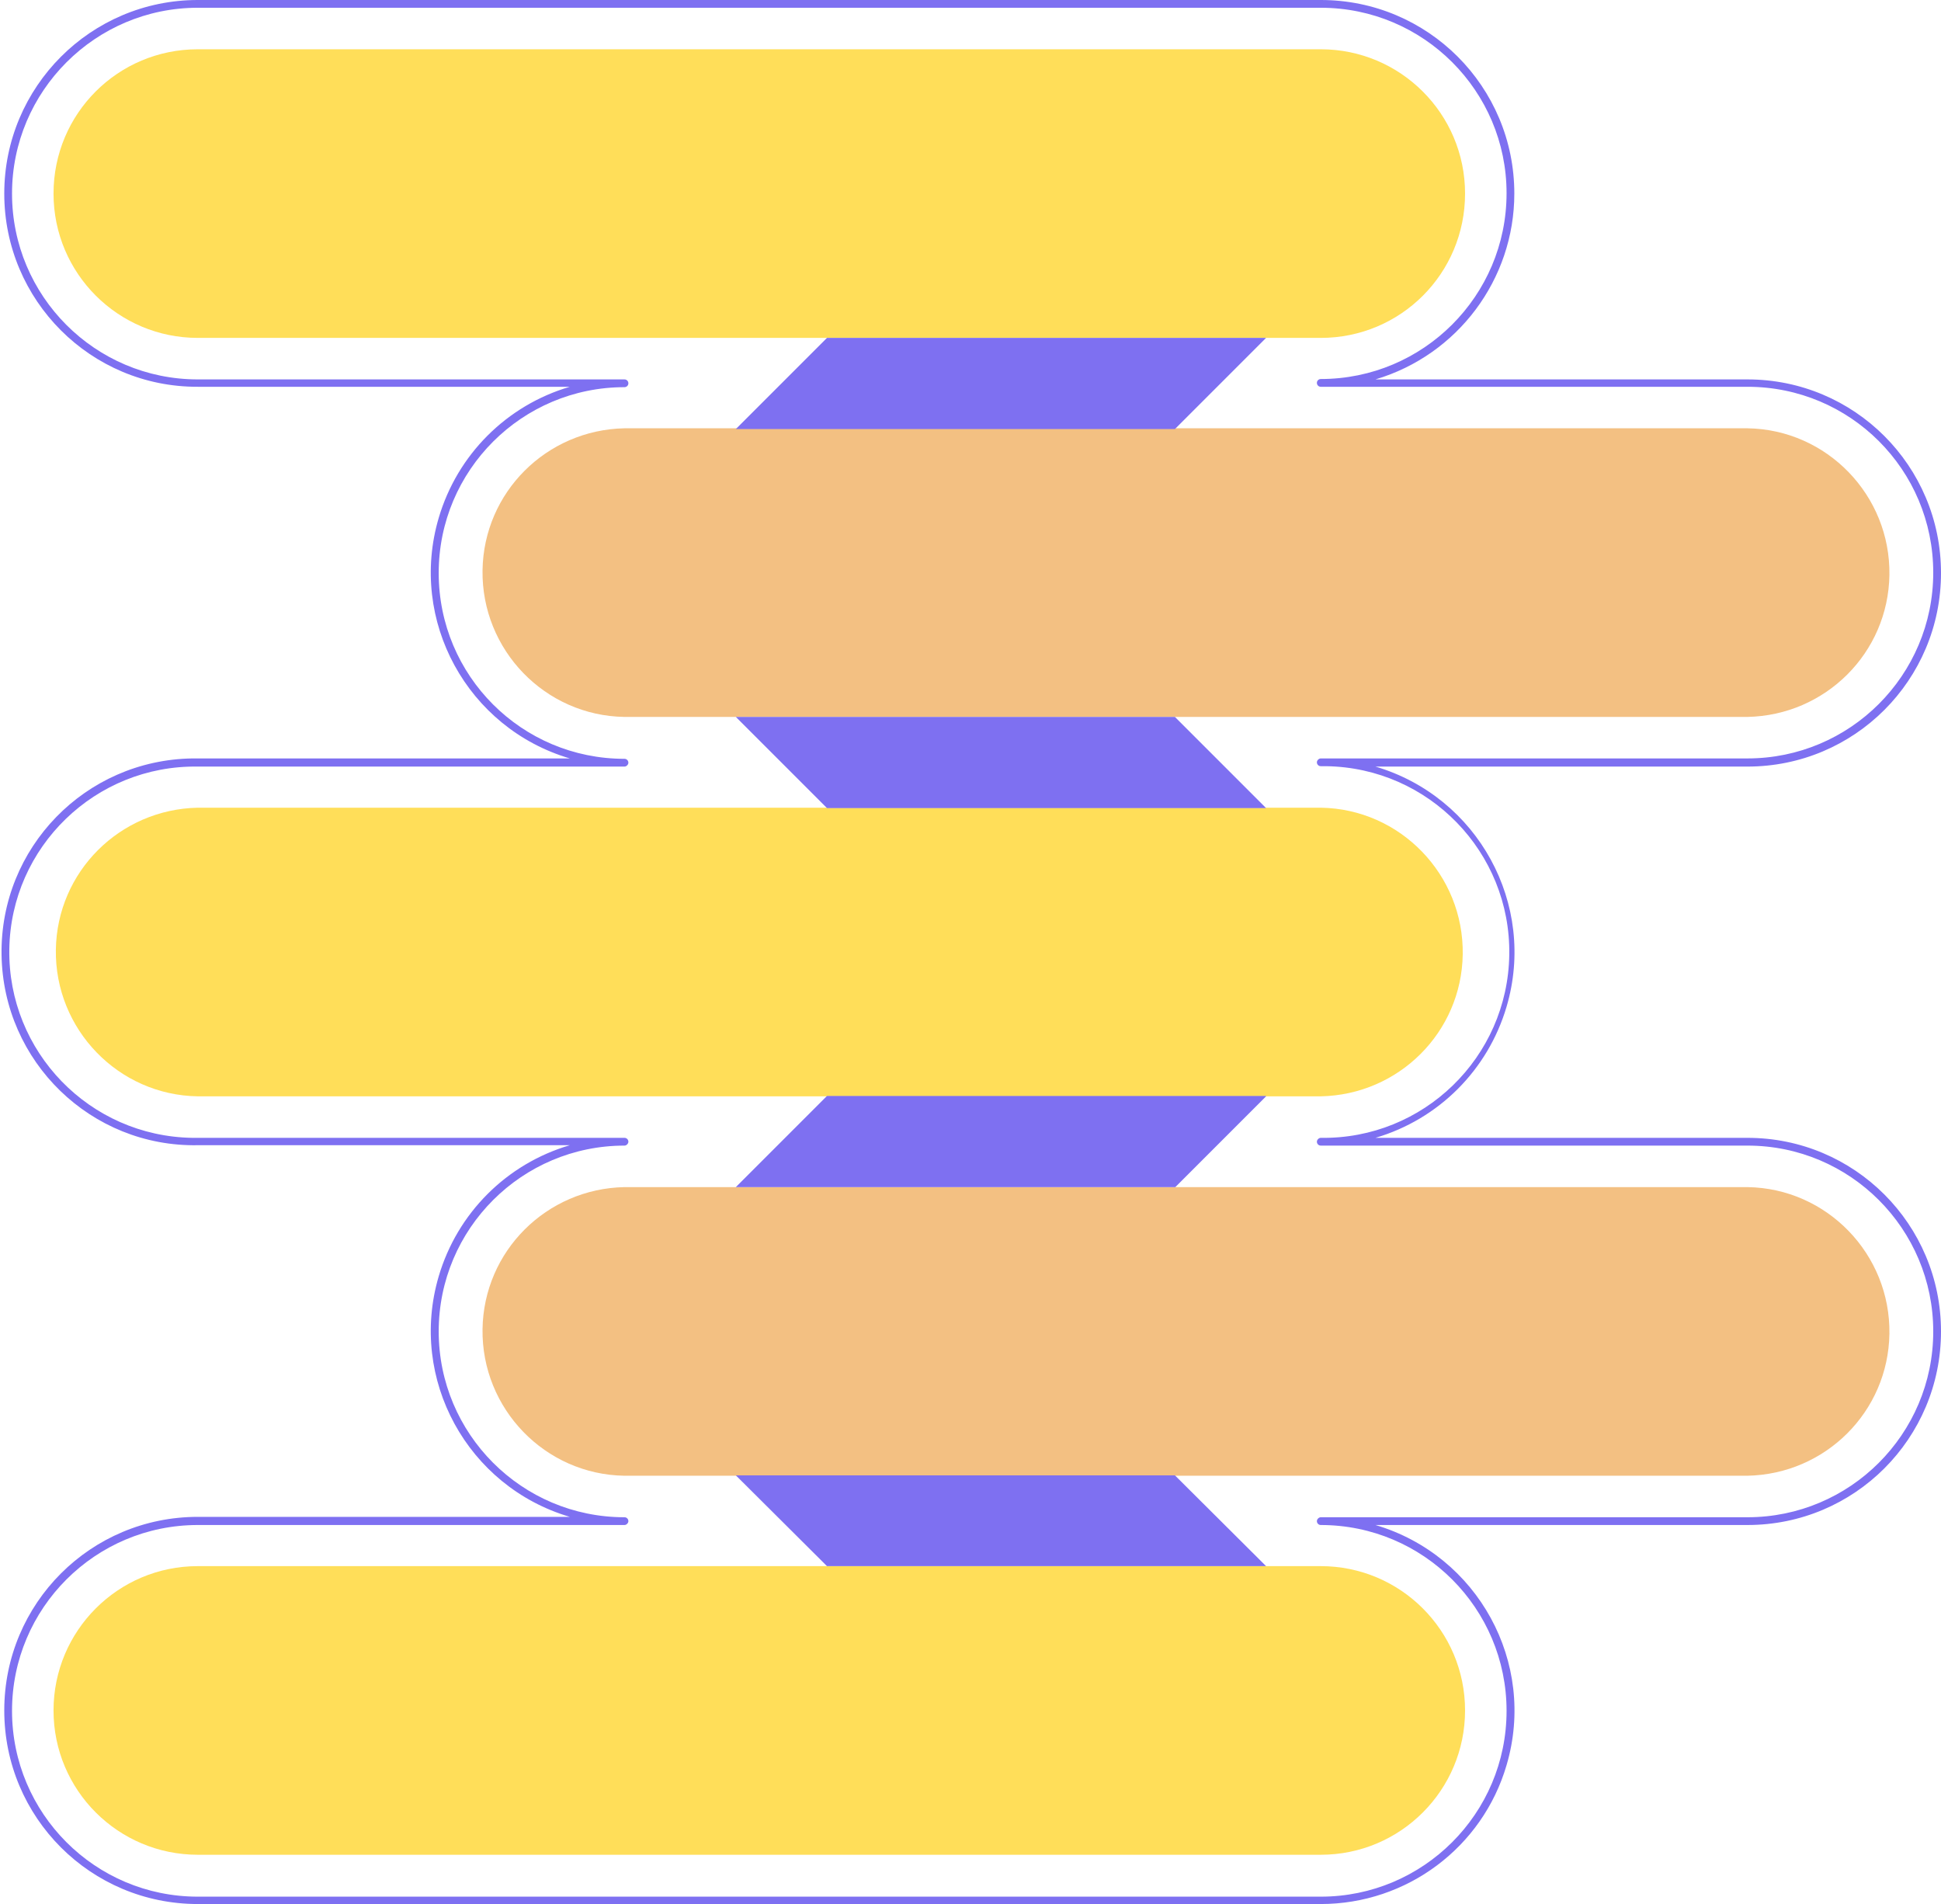 <?xml version="1.0" encoding="UTF-8" standalone="no"?><svg xmlns="http://www.w3.org/2000/svg" xmlns:xlink="http://www.w3.org/1999/xlink" fill="#000000" height="490.8" preserveAspectRatio="xMidYMid meet" version="1" viewBox="-0.4 0.0 500.4 490.8" width="500.4" zoomAndPan="magnify"><g id="change1_1"><path d="M50.6,87.1c-20.5,0-37.2-16.6-37.2-37.2s16.6-37.2,37.2-37.2h289.5c20.5,0,37.2,16.6,37.2,37.2 s-16.6,37.2-37.2,37.2H50.6z" fill="#ffde59"/></g><g id="change2_1"><path d="M160.6,184.8c-20.5-0.3-36.9-17.3-36.6-37.8c0.3-20.1,16.5-36.2,36.6-36.6h289.5c20.5,0.3,36.9,17.3,36.6,37.8 c-0.3,20.1-16.5,36.2-36.6,36.6H160.6z" fill="#f3c082"/></g><g id="change1_2"><path d="M50.6,282.6c-20.5-0.3-36.9-17.3-36.6-37.8c0.3-20.1,16.5-36.2,36.6-36.6h289.5c20.5,0.3,36.9,17.3,36.6,37.8 c-0.3,20.1-16.5,36.2-36.6,36.6H50.6z" fill="#ffde59"/></g><g id="change2_2"><path d="M160.6,380.4c-20.5-0.3-36.9-17.3-36.6-37.8c0.3-20.1,16.5-36.2,36.6-36.6h289.5c20.5,0.3,36.9,17.3,36.6,37.8 c-0.3,20.1-16.5,36.2-36.6,36.6L160.6,380.4z" fill="#f3c082"/></g><g id="change1_3"><path d="M50.6,478.1c-20.5,0-37.2-16.6-37.2-37.2c0-20.5,16.6-37.2,37.2-37.2h289.5c20.5,0,37.2,16.6,37.2,37.2 c0,20.5-16.6,37.2-37.2,37.2H50.6z" fill="#ffde59"/></g><g id="change3_1"><path d="M340.1,490.8H50.6c-27.6,0-49.9-22.3-49.9-49.9c0-27.6,22.3-49.9,49.9-49.9h95.9c-26.4-7.8-41.6-35.5-33.8-62 c4.8-16.3,17.5-29,33.8-33.8H50.6C23.1,295.7,0.4,273.7,0,246.1s21.6-50.2,49.2-50.6c0.5,0,0.9,0,1.4,0h95.9 c-26.4-7.8-41.6-35.5-33.8-62c4.8-16.3,17.5-29,33.8-33.8H50.6C23,99.8,0.7,77.4,0.7,49.9S23,0,50.6,0h289.5 C367.7,0,390,22.3,390,49.9c0,22.1-14.6,41.6-35.8,47.9h95.9c27.6,0,49.9,22.3,49.9,49.9s-22.3,49.9-49.9,49.9h-95.9 c26.4,7.8,41.6,35.5,33.8,61.9c-4.8,16.3-17.5,29-33.8,33.8h95.9c27.6,0,49.9,22.3,49.9,49.9s-22.3,49.9-49.9,49.9h-95.9 c26.4,7.8,41.6,35.5,33.8,61.9C381.8,476.2,362.3,490.8,340.1,490.8z M50.6,393.1c-26.4,0-47.9,21.4-47.9,47.9 c0,26.4,21.4,47.9,47.9,47.9h289.5c26.4,0,47.9-21.4,47.9-47.9c0-26.4-21.4-47.9-47.9-47.9c0,0,0,0,0,0c-0.6,0-1-0.5-1-1s0.5-1,1-1 h110c26.4,0,47.9-21.4,47.9-47.9c0-26.4-21.4-47.9-47.9-47.9h-110c-0.6,0-1-0.5-1-1s0.5-1,1-1c26.4,0.4,48.2-20.7,48.6-47.2 c0.4-26.4-20.7-48.2-47.2-48.6c-0.5,0-0.9,0-1.4,0c-0.6,0-1-0.5-1-1s0.5-1,1-1h110c26.4,0,47.9-21.4,47.9-47.9s-21.4-47.9-47.9-47.9 c0,0,0,0,0,0h-110c-0.6,0-1-0.5-1-1c0-0.6,0.5-1,1-1c26.4,0,47.9-21.4,47.9-47.9C388,23.5,366.6,2,340.1,2c0,0,0,0,0,0H50.6 C24.2,2,2.7,23.5,2.7,49.9c0,26.4,21.4,47.9,47.9,47.9h110c0.6,0,1,0.5,1,1c0,0.6-0.5,1-1,1c-26.4,0-47.9,21.4-47.9,47.9 s21.4,47.9,47.9,47.9c0,0,0,0,0,0c0.6,0,1,0.5,1,1s-0.5,1-1,1h-110C24.2,197.2,2.4,218.3,2,244.7s20.7,48.2,47.2,48.6 c0.5,0,0.9,0,1.4,0h110c0.6,0,1,0.5,1,1s-0.5,1-1,1c-26.4,0-47.9,21.4-47.9,47.9c0,26.4,21.4,47.9,47.9,47.9c0,0,0,0,0,0 c0.6,0,1,0.5,1,1s-0.5,1-1,1H50.6z" fill="#7e70f1"/></g><g id="change3_2"><path d="M326,87.1l-23.5,23.5H189.3l23.5-23.5H326z" fill="#7e70f1"/></g><g id="change3_3"><path d="M189.3,184.8l23.5,23.5H326l-23.5-23.5H189.3z" fill="#7e70f1"/></g><g id="change3_4"><path d="M326,282.6L302.6,306H189.3l23.5-23.5H326z" fill="#7e70f1"/></g><g id="change3_5"><path d="M189.3,380.3l23.5,23.4H326l-23.5-23.4H189.3z" fill="#7e70f1"/></g></svg>